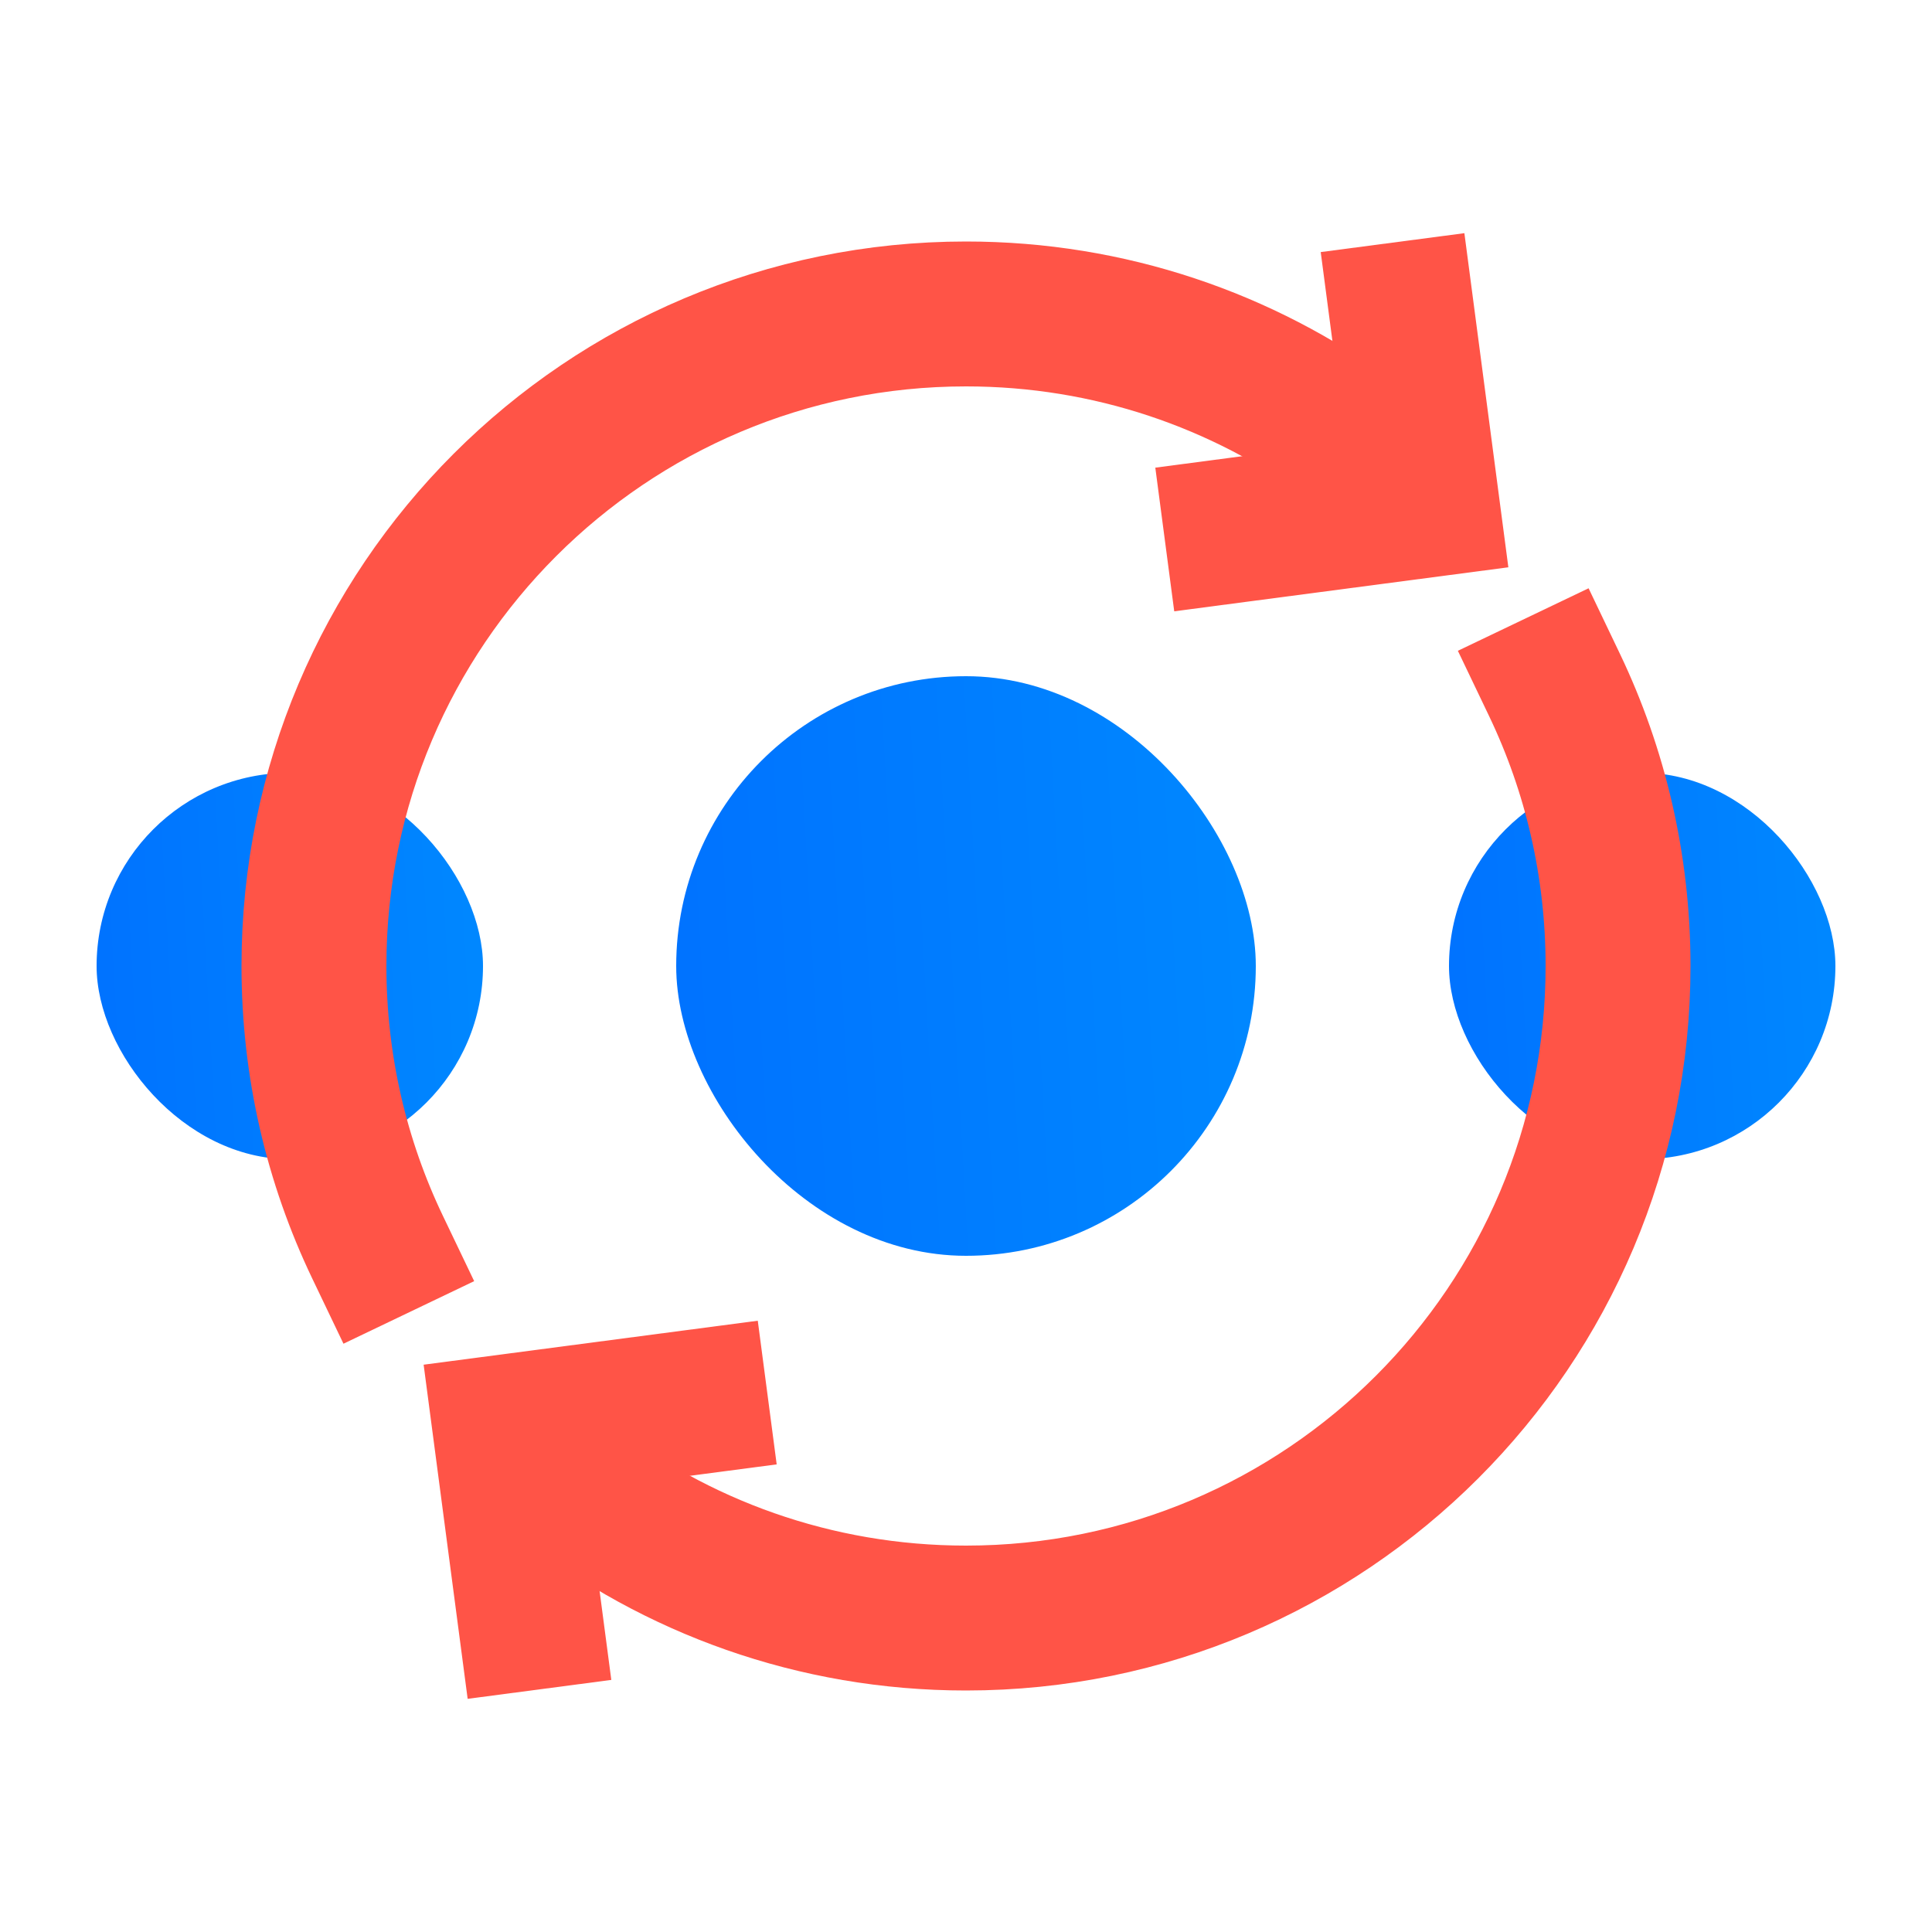 <svg width="80" height="80" viewBox="0 0 80 80" fill="none" xmlns="http://www.w3.org/2000/svg">
<rect x="60" y="32" width="16" height="16" rx="8" fill="url(#paint0_linear_391_9763)"/>
<rect x="4" y="32" width="16" height="16" rx="8" fill="url(#paint1_linear_391_9763)"/>
<g style="mix-blend-mode:multiply">
<path d="M21.947 66.979L20.908 59.092L28.795 58.054" stroke="#FF5447" stroke-width="6" stroke-miterlimit="10" stroke-linecap="square"/>
<path d="M58.054 13.021L59.092 20.908L51.205 21.947" stroke="#FF5447" stroke-width="6" stroke-miterlimit="10" stroke-linecap="square"/>
<path d="M64.368 28.36C66.054 31.885 67 35.832 67 40C67 54.911 54.912 67 40 67C33.737 67 27.971 64.867 23.391 61.288" stroke="#FF5447" stroke-width="6" stroke-miterlimit="10" stroke-linecap="square" stroke-linejoin="round"/>
<path d="M15.633 51.639C13.946 48.115 13 44.168 13 40C13 25.088 25.088 13 40 13C45.954 13 51.459 14.927 55.922 18.192" stroke="#FF5447" stroke-width="6" stroke-miterlimit="10" stroke-linecap="square" stroke-linejoin="round"/>
</g>
<rect x="28" y="28" width="24" height="24" rx="12" fill="url(#paint2_linear_391_9763)"/>
<defs>
<linearGradient id="paint0_linear_391_9763" x1="60" y1="48" x2="76.847" y2="47.051" gradientUnits="userSpaceOnUse">
<stop stop-color="#0072FF"/>
<stop offset="1" stop-color="#0088FF"/>
</linearGradient>
<linearGradient id="paint1_linear_391_9763" x1="4" y1="48" x2="20.848" y2="47.051" gradientUnits="userSpaceOnUse">
<stop stop-color="#0072FF"/>
<stop offset="1" stop-color="#0088FF"/>
</linearGradient>
<linearGradient id="paint2_linear_391_9763" x1="28" y1="52" x2="53.271" y2="50.577" gradientUnits="userSpaceOnUse">
<stop stop-color="#0072FF"/>
<stop offset="1" stop-color="#0088FF"/>
</linearGradient>
</defs>
</svg>
